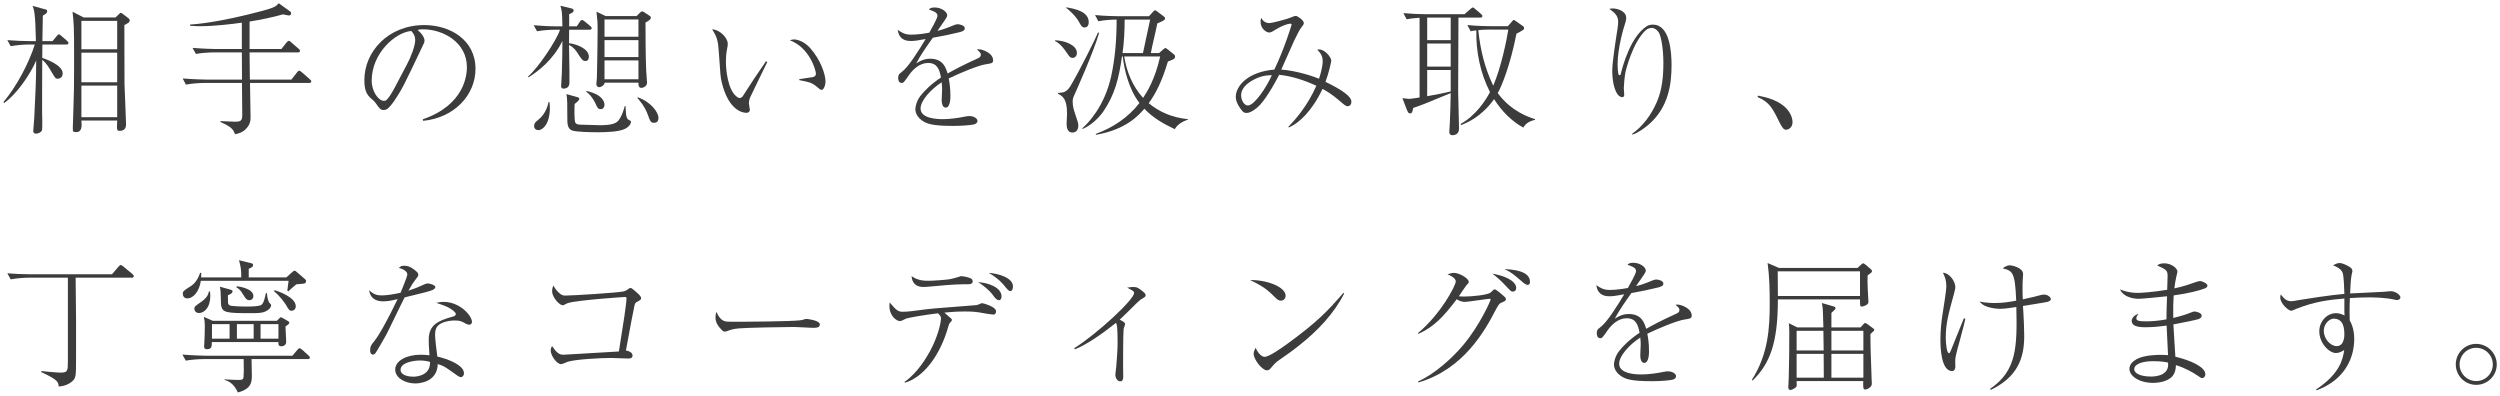 <svg width="284" height="45" viewBox="0 0 284 45" fill="none" xmlns="http://www.w3.org/2000/svg">
<path d="M281.296 43.72C280 43.72 278.976 42.664 278.976 41.4C278.976 40.104 280.016 39.064 281.296 39.064C282.56 39.064 283.632 40.104 283.632 41.4C283.632 42.712 282.56 43.72 281.296 43.72ZM281.296 43.288C282.336 43.288 283.184 42.456 283.184 41.4C283.184 40.36 282.336 39.512 281.296 39.512C280.224 39.512 279.408 40.376 279.408 41.4C279.408 42.408 280.224 43.288 281.296 43.288Z" fill="#3C3C3C"/>
<path d="M263.152 44.344L263.104 44.248C265.824 42.44 266.144 40.808 266.304 39.768C266 39.944 265.728 40.104 265.36 40.104C264.608 40.104 263.472 39.016 263.472 37.624C263.472 36.536 264.32 35.576 265.376 35.576C265.76 35.576 266.048 35.704 266.336 35.832C266.336 35.576 266.32 35.48 266.32 35.368V33.912C264.576 34.056 262.928 34.264 260.912 35.064C260.816 35.096 260.384 35.304 260.288 35.304C259.984 35.304 259.04 34.504 259.04 33.8C259.04 33.72 259.04 33.64 259.088 33.448C259.552 34.056 259.872 34.216 260.272 34.216C260.512 34.216 261.072 34.104 261.152 34.088C261.888 33.96 264.784 33.512 266.32 33.384C266.304 32.936 266.272 31.224 266.096 30.92C265.888 30.52 265.504 30.344 265.04 30.136C265.216 30.04 265.472 29.88 265.792 29.88C266.096 29.88 266.64 30.136 266.976 30.36C267.2 30.52 267.232 30.664 267.232 30.792C267.232 30.856 267.152 31.224 267.136 31.272C267.04 31.704 266.992 32.856 266.976 33.336C267.584 33.288 270.288 33.192 270.832 33.144C270.944 33.128 271.504 33.08 271.552 33.08C272.176 33.08 272.688 33.528 272.688 33.784C272.688 33.976 272.48 34.088 272.304 34.088C272.224 34.088 272.096 34.072 272.032 34.04C270.96 33.8 269.68 33.784 269.072 33.784C268.368 33.784 267.648 33.816 266.944 33.864C266.912 34.568 266.912 35.144 266.912 35.416C266.912 35.736 266.912 35.976 266.928 36.392C267.104 36.712 267.44 37.352 267.44 38.536C267.44 39.192 267.344 41.512 265.216 43.208C264.352 43.88 263.616 44.168 263.152 44.344ZM265.088 36.2C264.704 36.2 263.984 36.696 263.984 37.576C263.984 38.52 264.768 39.32 265.44 39.32C266.32 39.32 266.32 38.136 266.32 37.96C266.32 36.68 265.872 36.2 265.088 36.2Z" fill="#3C3C3C"/>
<path d="M246.192 32.92C246.192 32.68 246.24 31.608 246.24 31.384C246.24 30.712 246.112 30.648 245.056 30.152C245.2 30.056 245.376 29.912 245.856 29.912C246.688 29.912 247.36 30.488 247.36 30.872C247.36 30.904 247.28 31.24 247.2 31.576C247.12 31.912 247.072 32.28 247.008 32.76C248.112 32.52 248.592 32.344 249.504 32.024C249.616 31.992 249.776 31.928 249.904 31.928C250.192 31.928 250.768 32.216 250.768 32.44C250.768 32.632 250.56 32.728 250.48 32.76C249.984 32.968 248.592 33.336 246.928 33.56C246.88 34.232 246.864 35.224 246.88 36.12C247.92 35.864 248.288 35.736 248.992 35.464C249.072 35.432 249.2 35.384 249.28 35.384C249.568 35.384 250.112 35.576 250.112 35.848C250.112 36.072 249.92 36.184 249.76 36.248C249.472 36.344 248.016 36.648 246.896 36.856C246.928 37.512 247.072 39.72 247.12 40.52C248.944 40.952 250.528 41.72 250.528 42.504C250.528 42.792 250.336 42.952 250.176 42.952C250.048 42.952 249.984 42.904 249.44 42.536C249.28 42.424 248.24 41.784 247.184 41.48C247.168 42.408 246.784 42.776 246.56 42.952C245.84 43.48 244.832 43.496 244.608 43.496C242.976 43.496 241.904 42.696 241.904 41.912C241.904 41.416 242.24 41.08 242.704 40.808C243.6 40.312 245.136 40.312 245.44 40.312C245.808 40.312 246.048 40.328 246.288 40.344C246.272 39.816 246.144 37.464 246.128 36.984C245.312 37.096 244.512 37.176 243.712 37.176C242.752 37.176 242.16 37 242.16 36.44C242.16 36.168 242.448 35.768 242.944 35.656C242.832 35.784 242.688 35.96 242.688 36.152C242.688 36.456 243.024 36.504 243.84 36.504C244.464 36.504 245.216 36.44 246.112 36.28C246.112 35.4 246.128 34.936 246.176 33.656C245.536 33.72 243.408 33.944 242.944 33.944C242.528 33.944 241.264 33.832 240.832 32.872C241.104 32.984 241.776 33.272 242.896 33.272C243.216 33.272 244.528 33.192 246.192 32.92ZM246.288 41.192C246.016 41.128 245.568 41.032 244.56 41.032C243.504 41.032 242.448 41.304 242.448 41.944C242.448 42.408 243.152 42.776 244.368 42.776C245.04 42.776 246.464 42.584 246.288 41.192Z" fill="#3C3C3C"/>
<path d="M226.144 44.296L226.08 44.168C229.12 42.104 229.152 39.4 229.056 34.872C228.688 34.936 227.776 35.08 227.264 35.08C227.136 35.08 226.512 35.08 225.872 34.888C225.312 34.728 225.104 34.504 224.864 34.248C225.536 34.424 226.464 34.424 226.688 34.424C227.504 34.424 228.416 34.28 229.04 34.152C228.912 30.888 228.624 30.776 227.52 30.488C227.872 30.168 228.208 30.136 228.336 30.136C228.512 30.136 229.824 30.392 229.824 31.128C229.824 31.208 229.792 31.576 229.792 31.656C229.776 31.864 229.76 32.296 229.76 32.84C229.76 33.384 229.776 33.8 229.792 34.008C230.992 33.736 231.216 33.688 231.792 33.528C231.92 33.496 232.048 33.464 232.192 33.464C232.592 33.464 232.976 33.736 232.976 33.992C232.976 34.136 232.768 34.232 232.64 34.28C232.432 34.344 230.256 34.68 229.808 34.76C229.824 34.904 229.824 35.064 229.856 35.512C229.888 36.088 229.952 37.288 229.952 38.168C229.952 40.76 229.152 42.84 226.144 44.296ZM223.104 36.152L223.264 36.216C223.168 36.616 223.024 37.288 222.656 38.6C222.144 40.424 222.112 40.68 222.112 41.048C222.112 41.144 222.128 41.592 222.128 41.672C222.128 41.832 222.048 42.152 221.76 42.152C220.496 42.152 220.432 39.448 220.432 38.616C220.432 37.576 220.528 36.536 220.704 35.496C220.784 34.968 221.104 32.968 221.104 32.568C221.104 31.8 220.944 31.464 220.72 30.984C221.44 31 222.128 31.944 222.128 32.632C222.128 32.76 222.112 32.824 221.968 33.384C221.328 35.72 221.04 36.776 221.04 38.36C221.04 39 221.152 40.12 221.392 40.12C221.488 40.12 221.568 39.96 221.6 39.864C222.208 38.376 222.288 38.184 223.008 36.376C223.04 36.296 223.088 36.184 223.104 36.152Z" fill="#3C3C3C"/>
<path d="M212.912 37.464C212.912 37.56 212.88 37.592 212.48 37.944C212.48 39.16 212.48 39.288 212.624 43.288C212.624 43.336 212.64 43.48 212.64 43.528C212.64 43.736 212.592 43.848 212.448 43.992C212.304 44.12 212.032 44.248 211.904 44.248C211.648 44.248 211.648 44.072 211.664 43.288H204.096C204.112 43.784 204.112 43.832 204.08 43.912C204.016 44.04 203.632 44.296 203.376 44.296C203.216 44.296 203.152 44.184 203.152 44.008C203.152 43.864 203.2 43.112 203.2 42.936C203.248 41.432 203.264 39.224 203.264 37.72C203.264 37.128 203.232 36.936 203.2 36.712L204.176 37.192H207.136C207.088 35.192 207.088 34.984 206.96 34.424L208.24 34.792C208.416 34.84 208.512 34.872 208.512 35.016C208.512 35.128 208.464 35.16 208.048 35.544V37.192H211.36L211.68 36.84C211.728 36.776 211.808 36.696 211.888 36.696C211.952 36.696 212.08 36.776 212.144 36.824L212.752 37.272C212.896 37.368 212.912 37.4 212.912 37.464ZM211.68 39.816V37.576H208.048V39.816H211.68ZM211.68 42.904V40.2H208.048V41.512V42.904H211.68ZM207.168 39.816C207.168 39.24 207.168 39.08 207.136 37.576H204.096V39.816H207.168ZM207.184 42.904C207.184 42.824 207.168 40.44 207.168 40.2H204.096V42.904H207.184ZM212.656 30.792C212.656 30.888 212.592 30.952 212.544 31C212.432 31.08 212.256 31.208 212.16 31.288C212.144 31.624 212.144 32.36 212.176 32.824C212.176 32.936 212.256 34.296 212.256 34.312C212.256 34.648 211.648 34.824 211.52 34.824C211.296 34.824 211.296 34.792 211.296 34.008H201.968C201.968 39.032 201.04 41.32 199.104 43.224L199.008 43.16C200.88 40.216 201.04 37.272 201.04 34.44C201.04 32.92 201.008 31.384 200.8 29.88L202.096 30.44H211.008L211.392 30.088C211.456 30.024 211.584 29.912 211.664 29.912C211.728 29.912 211.792 29.976 211.952 30.088L212.48 30.536C212.592 30.632 212.656 30.696 212.656 30.792ZM211.296 33.624V30.824H201.952V31.08C201.952 32.344 201.952 32.472 201.968 33.624H211.296Z" fill="#3C3C3C"/>
<path d="M184.928 32.712C185.152 32.312 185.856 31.08 185.856 30.808C185.856 30.456 185.568 30.328 184.88 30.072C185.008 29.944 185.152 29.848 185.536 29.848C186.32 29.848 186.96 30.36 186.96 30.712C186.96 30.792 186.96 30.904 186.736 31.224C186.608 31.416 185.984 32.328 185.856 32.504C186.256 32.408 186.672 32.296 187.712 31.864C187.776 31.832 188 31.752 188.144 31.752C188.384 31.752 188.96 31.88 188.96 32.216C188.96 32.472 188.704 32.568 188.336 32.664C187.232 32.936 186.64 33.048 185.328 33.288C184.656 34.232 183.92 35.288 183.44 36.2C183.808 35.976 184.288 35.672 185.04 35.672C186.512 35.672 186.816 36.728 187.008 37.352C187.776 36.92 188.624 36.456 190.448 35.624C190.656 35.528 190.784 35.432 190.784 35.208C190.784 35 190.592 34.84 190.336 34.632C190.464 34.6 190.512 34.6 190.592 34.6C190.928 34.6 192.176 35 192.176 35.848C192.176 36.184 192 36.2 191.376 36.296C190.528 36.408 188.352 37.32 187.136 37.912C187.216 38.328 187.328 38.984 187.328 39.912C187.328 40.072 187.328 41.224 186.8 41.224C186.352 41.224 186.336 40.552 186.336 40.36C186.336 40.296 186.384 39.304 186.384 39.096C186.384 39.048 186.384 38.712 186.336 38.344C185.104 39.144 183.936 40.424 183.936 41.32C183.936 42.504 185.92 42.536 186.48 42.536C187.328 42.536 188.256 42.392 188.96 42.248C189.232 42.2 189.328 42.184 189.472 42.184C189.968 42.184 190.4 42.44 190.4 42.744C190.4 42.84 190.336 43.064 189.952 43.144C189.552 43.224 188.64 43.304 187.616 43.304C185.184 43.304 184.608 43.032 184.112 42.696C183.776 42.472 183.344 41.992 183.344 41.4C183.344 41.176 183.456 40.504 183.904 39.912C184.384 39.304 185.088 38.584 186.256 37.8C186.08 36.856 185.808 36.152 184.784 36.152C183.84 36.152 183.072 36.904 182.704 37.416C182.08 38.312 182 38.424 181.792 38.424C181.408 38.424 181.392 37.96 181.392 37.848C181.392 37.48 181.52 37.384 181.76 37.208C182.56 36.632 183.712 34.76 184.512 33.432C183.6 33.592 183.312 33.656 182.832 33.656C181.552 33.656 181.408 32.792 181.344 32.392C181.856 32.76 182.224 32.936 182.864 32.936C183.552 32.936 184.352 32.824 184.928 32.712Z" fill="#3C3C3C"/>
<path d="M161.136 43.448L161.104 43.32C162.96 42.52 165.024 40.616 166.16 39.272C168.176 36.888 169.344 34.088 169.344 34.024C169.344 33.992 169.328 33.944 169.216 33.944C168.976 33.944 166.72 34.296 166.448 34.296C166.096 34.296 165.776 34.2 165.488 33.992C163.936 36.04 162.88 37.128 161.136 37.928L161.088 37.832C163.648 35.704 165.376 32.456 165.376 31.96C165.376 31.56 164.64 31.24 164.432 31.16C164.624 31.096 164.928 31 165.184 31C165.776 31 166.848 31.624 166.848 32.008C166.848 32.136 166.816 32.184 166.56 32.44C166.416 32.616 165.84 33.496 165.728 33.656C165.84 33.672 166.032 33.688 166.32 33.688C167.312 33.688 169.056 33.496 169.344 33.224C169.392 33.176 169.616 32.952 169.664 32.92C169.712 32.888 169.76 32.872 169.808 32.872C169.952 32.872 170.608 33.432 170.784 33.592C170.976 33.752 171.072 33.848 171.072 33.976C171.072 34.184 170.896 34.248 170.496 34.408C170.288 34.504 170.144 34.776 169.952 35.128C168.656 37.64 166.24 41.944 161.136 43.448ZM169.552 31.096C170.624 31.256 172.24 31.816 172.24 32.712C172.24 32.968 172.096 33.128 171.856 33.128C171.664 33.128 171.616 33.064 171.088 32.504C170.464 31.832 170.096 31.528 169.552 31.096ZM170.912 30.568C171.728 30.616 173.808 30.712 173.808 32.024C173.808 32.248 173.712 32.36 173.536 32.36C173.376 32.36 173.152 32.216 172.944 32.024C171.968 31.192 171.744 30.968 170.912 30.568Z" fill="#3C3C3C"/>
<path d="M142.016 31.816C143.952 31.784 146.048 32.6 146.048 33.608C146.048 33.72 145.968 34.152 145.504 34.152C145.216 34.152 145.088 34.024 144.592 33.528C143.712 32.648 142.912 32.248 142.016 31.816ZM152.608 33.272L152.704 33.336C151.504 35.688 149.648 37.608 147.584 39.24C146.848 39.832 146.208 40.28 145.376 40.856C144.912 41.176 144.864 41.24 144.352 41.832C144.24 41.96 144.128 42.072 143.92 42.072C143.392 42.072 142.416 40.856 142.416 40.184C142.416 39.912 142.544 39.704 142.64 39.512C142.928 40.168 143.344 40.536 143.664 40.536C144.176 40.536 145.664 39.48 146.256 39.048C149.712 36.52 150.8 35.352 152.608 33.272Z" fill="#3C3C3C"/>
<path d="M122.096 39.688L122.048 39.544C124.672 37.896 128.832 34.024 128.832 33.288C128.832 33.096 128.752 33.048 128.048 32.68C128.32 32.632 128.512 32.6 128.736 32.6C129.136 32.6 129.344 32.696 129.872 33.144C130.016 33.272 130.144 33.384 130.144 33.544C130.144 33.688 130.096 33.72 129.728 33.944C129.52 34.056 129.392 34.184 129.088 34.472C128.608 34.952 127.536 36.008 127.2 36.312C127.648 36.552 127.808 36.648 127.808 36.808C127.808 36.904 127.664 37.272 127.648 37.352C127.584 37.752 127.584 40.968 127.584 41.608C127.584 41.784 127.6 42.584 127.6 42.76C127.6 42.936 127.6 43.32 127.248 43.32C126.944 43.32 126.704 42.952 126.704 42.568C126.704 42.44 126.784 41.848 126.8 41.72C126.864 40.968 126.96 39.72 126.96 38.984C126.96 38.504 126.96 37.192 126.848 36.84C126.832 36.776 126.816 36.744 126.768 36.68C125.504 37.704 123.472 39.16 122.096 39.688Z" fill="#3C3C3C"/>
<path d="M102.784 43.48L102.768 43.368C104.256 42.344 105.296 40.552 105.68 39.832C106.688 37.944 106.896 36.44 106.896 36.216C106.896 35.96 106.848 35.896 106.56 35.592C105.168 35.752 103.136 36.088 102.88 36.216C102.464 36.424 102.384 36.472 102.208 36.472C101.872 36.472 101.04 35.912 101.04 34.776C101.04 34.664 101.04 34.584 101.072 34.36C101.872 35.336 102.096 35.416 102.576 35.416C102.688 35.416 103.264 35.4 104.032 35.288C105.68 35.064 105.84 35.048 110.88 34.664C111.056 34.648 111.152 34.6 111.28 34.536C111.504 34.44 111.536 34.44 111.584 34.44C111.616 34.44 113.152 34.808 113.152 35.368C113.152 35.544 113.072 35.736 112.832 35.736C112.656 35.736 111.968 35.624 111.552 35.544C110.976 35.432 110.464 35.384 109.6 35.384C108.496 35.384 107.648 35.48 107.28 35.512C107.984 36.12 108.048 36.184 108.064 36.2C108.112 36.264 108.144 36.312 108.144 36.36C108.144 36.44 107.872 36.712 107.84 36.776C107.808 36.84 107.776 36.952 107.76 36.984C106.832 40.376 104.912 42.872 102.784 43.48ZM109.536 32.296H109.312C108.432 32.296 106.624 32.456 105.664 32.552C105.328 32.584 105.024 32.6 104.88 32.6C104.144 32.6 103.616 32.232 103.552 31.368C104.256 31.88 105.008 31.896 105.456 31.896C105.952 31.896 107.408 31.8 107.872 31.72C108.144 31.672 108.464 31.592 108.928 31.448C109.104 31.384 109.152 31.368 109.216 31.368C109.344 31.368 109.904 31.464 110.208 31.592C110.352 31.656 110.496 31.752 110.496 31.944C110.496 32.296 110.224 32.296 109.536 32.296ZM111.104 32.056C112.192 32.104 113.776 32.616 113.776 33.688C113.776 33.896 113.68 34.104 113.488 34.104C113.2 34.104 112.944 33.736 112.704 33.4C112.496 33.128 111.792 32.44 111.104 32.056ZM112.32 31C113.264 31.048 115.072 31.512 115.072 32.52C115.072 32.568 115.072 33.064 114.784 33.064C114.576 33.064 114.448 32.888 114.096 32.456C113.968 32.296 113.408 31.608 112.32 31Z" fill="#3C3C3C"/>
<path d="M81.408 35.432C81.616 36.008 81.968 36.392 82.336 36.488C82.56 36.552 82.72 36.552 84.128 36.552C84.416 36.552 89.712 36.52 90.832 36.392C91.136 36.36 91.152 36.36 91.344 36.28C91.44 36.248 91.536 36.232 91.648 36.232C91.728 36.232 93.136 36.392 93.136 36.856C93.136 37.24 92.72 37.24 92.288 37.24C92.048 37.24 90.544 37.144 90.208 37.144C89.248 37.144 84.72 37.224 83.936 37.304C83.744 37.32 83.28 37.368 82.832 37.528C82.528 37.64 82.448 37.672 82.336 37.672C82.224 37.672 82.128 37.672 81.744 37.208C81.632 37.08 81.28 36.664 81.28 36.056C81.28 35.832 81.296 35.64 81.408 35.432Z" fill="#3C3C3C"/>
<path d="M71.104 39.816C71.424 39.848 71.856 40.056 71.856 40.376C71.856 40.728 71.552 40.728 71.328 40.728C71.024 40.728 69.68 40.664 69.408 40.664C68.32 40.664 65.408 40.808 64.496 41.096C64.384 41.128 63.872 41.368 63.76 41.368C63.2 41.368 62.56 40.328 62.56 39.832C62.56 39.624 62.624 39.464 62.704 39.304C63.264 40.12 63.536 40.296 64.032 40.296C64.16 40.296 69.888 39.96 70.304 39.928C70.8 36.84 71.168 34.52 71.168 33.896C71.168 33.752 71.12 33.736 70.992 33.736C70.88 33.736 65.632 34.088 64.528 34.424C64.432 34.44 64.032 34.68 63.952 34.68C63.52 34.68 62.72 33.736 62.72 33.096C62.72 32.76 62.8 32.584 62.864 32.44C62.992 32.664 63.152 32.936 63.488 33.256C63.84 33.576 64.032 33.576 64.256 33.576C65.072 33.576 70.16 33.256 70.8 33.112C71.056 33.064 71.136 33 71.44 32.792C71.504 32.728 71.568 32.712 71.648 32.712C71.792 32.712 72.4 33.288 72.56 33.432C72.656 33.528 72.832 33.704 72.832 33.88C72.832 34.04 72.72 34.104 72.384 34.28C72.208 34.376 72.144 34.44 72.08 34.696C71.888 35.576 71.632 36.968 71.104 39.816Z" fill="#3C3C3C"/>
<path d="M45.504 33.256C45.504 33.208 46.272 31.48 46.272 31.16C46.272 30.968 46.048 30.616 45.312 30.44C45.456 30.296 45.568 30.184 45.92 30.184C46.528 30.184 47.008 30.568 47.328 30.856C47.472 31 47.52 31.08 47.52 31.24C47.52 31.352 47.472 31.4 47.152 31.832C46.944 32.104 46.88 32.168 46.4 33.016C46.784 32.888 47.248 32.744 47.824 32.472C48.32 32.248 48.416 32.2 48.608 32.2C48.768 32.2 49.456 32.36 49.456 32.616C49.456 32.808 49.152 32.936 49.12 32.952C48.752 33.096 48.48 33.176 45.968 33.784C45.616 34.44 44 37.832 43.84 38.104C43.632 38.456 42.72 40.072 42.624 40.152C42.512 40.28 42.384 40.28 42.352 40.28C42.256 40.28 42.048 40.216 42.048 39.784C42.048 39.336 42.176 39.176 42.512 38.76C43.104 38.024 43.824 36.648 44.4 35.528C44.672 35 44.992 34.328 45.168 33.976C44.528 34.136 44.08 34.232 43.536 34.232C42.112 34.232 41.968 33.224 41.936 32.968C42.416 33.432 42.816 33.56 43.344 33.56C43.968 33.56 44.864 33.4 45.504 33.256ZM49.568 34.408C49.808 34.344 50.048 34.296 50.416 34.296C52.24 34.296 53.616 35.864 53.616 36.568C53.616 36.792 53.44 36.888 53.296 36.888C53.168 36.888 52.96 36.792 52.896 36.76C52.448 36.504 52.272 36.408 51.664 36.408C51.008 36.408 50.16 36.584 49.744 37C49.552 37.208 49.424 37.48 49.424 38.04C49.424 38.472 49.616 40.056 49.68 40.504C51.216 40.856 52.704 41.576 52.704 42.392C52.704 42.696 52.528 42.84 52.352 42.84C52.24 42.84 52.096 42.76 52 42.696C50.656 41.736 50.448 41.576 49.728 41.352C49.68 43.448 47.568 43.56 47.184 43.56C45.984 43.56 44.896 42.904 44.896 41.992C44.896 40.92 46.288 40.296 47.792 40.296C48.208 40.296 48.496 40.328 48.784 40.36C48.704 39.064 48.704 38.92 48.704 38.584C48.704 36.936 49.712 36.44 51.456 35.96C51.584 35.928 51.776 35.88 51.776 35.656C51.776 35.48 51.392 35.208 51.168 35.064C50.816 34.84 50.448 34.696 49.568 34.408ZM48.848 41.112C48.624 41.048 48.256 40.952 47.712 40.952C47.104 40.952 45.504 41.144 45.504 42.008C45.504 42.664 46.48 42.792 46.944 42.792C47.456 42.792 48.912 42.6 48.848 41.112Z" fill="#3C3C3C"/>
<path d="M32.864 36.664C32.864 36.808 32.592 36.984 32.432 37.08C32.432 37.352 32.512 38.584 32.512 38.84C32.512 39.16 32.256 39.336 31.952 39.336C31.616 39.336 31.616 39.112 31.632 38.856H24.064C24.064 39.32 24.064 39.672 23.504 39.672C23.344 39.672 23.184 39.624 23.184 39.336C23.184 39.272 23.216 38.968 23.216 38.904C23.248 38.28 23.264 37.592 23.264 36.984C23.264 36.6 23.248 36.424 23.152 35.992L24.16 36.44H31.456L31.712 36.184C31.856 36.04 31.872 36.04 31.904 36.04C31.952 36.04 32.016 36.072 32.128 36.136L32.688 36.456C32.768 36.504 32.864 36.552 32.864 36.664ZM28.816 38.472V36.824H26.912V38.472H28.816ZM31.632 38.472V36.824H29.6V38.472H31.632ZM26.08 38.472V36.824H24.08V38.472H26.08ZM33.6 34.792C33.6 35.128 33.36 35.304 33.12 35.304C32.864 35.304 32.784 35.144 32.48 34.632C32.352 34.424 31.808 33.624 31.136 33.096L31.184 32.968C31.504 33.048 33.6 33.736 33.6 34.792ZM34.768 31.928C34.768 32.12 34.672 32.216 34.416 32.232C33.984 32.264 33.92 32.264 33.664 32.296C33.504 32.408 32.88 32.984 32.752 33.096L32.64 33.016C32.672 32.84 32.768 32.056 32.784 31.896H22.816C22.656 33.064 21.984 33.896 21.28 33.896C20.8 33.896 20.768 33.464 20.768 33.368C20.768 33.096 20.848 33.032 21.648 32.52C22.224 32.152 22.496 31.64 22.736 31H22.864C22.864 31.208 22.864 31.256 22.848 31.512H27.408C27.408 30.584 27.36 30.392 27.152 29.56L28.448 29.88C28.64 29.928 28.752 29.944 28.752 30.12C28.752 30.248 28.688 30.36 28.256 30.536V31.512H32.528L33.168 30.936C33.344 30.776 33.392 30.76 33.472 30.76C33.552 30.76 33.616 30.808 33.696 30.888L34.608 31.672C34.768 31.8 34.768 31.832 34.768 31.928ZM28.784 33.624C28.784 33.944 28.56 34.104 28.32 34.104C28.016 34.104 27.856 33.848 27.664 33.528C27.28 32.872 27.056 32.744 26.848 32.648L26.912 32.52C27.12 32.536 28.784 32.776 28.784 33.624ZM30.8 34.712C30.8 34.824 30.656 35.16 30.144 35.384C29.728 35.576 29.2 35.576 28.512 35.576C25.696 35.576 25.28 35.512 25.12 34.712C25.088 34.584 25.088 33.352 25.056 33.096C25.04 32.872 25.008 32.712 24.976 32.568L26.128 32.888C26.336 32.952 26.416 32.984 26.416 33.112C26.416 33.272 26.256 33.384 25.888 33.544C25.888 34.408 25.888 34.504 26 34.616C26.08 34.696 26.192 34.728 26.288 34.744C26.416 34.76 27.072 34.824 27.968 34.824C28.4 34.824 29.408 34.824 29.696 34.632C29.968 34.456 30.112 33.736 30.208 33.288L30.32 33.304C30.368 33.944 30.528 34.328 30.592 34.392C30.736 34.52 30.8 34.568 30.8 34.712ZM23.888 33.592C23.888 35.112 23.056 35.56 22.624 35.56C22.208 35.56 22.08 35.256 22.08 35.08C22.08 34.824 22.16 34.776 22.896 34.264C23.312 33.976 23.664 33.592 23.728 33.112H23.856C23.872 33.24 23.888 33.384 23.888 33.592ZM35.2 40.616C35.2 40.776 35.072 40.792 34.96 40.792H28.576C28.576 41.08 28.608 42.344 28.608 42.616C28.608 43.352 28.608 44.168 27.024 44.584C26.608 43.72 26.16 43.336 25.504 43.16V43.096C25.952 43.128 26.912 43.16 27.008 43.16C27.472 43.16 27.632 43.16 27.664 42.824C27.696 42.376 27.712 42.12 27.68 40.792H23.168C22.592 40.792 21.712 40.856 21.104 40.968L20.72 40.28C21.92 40.376 23.088 40.408 23.392 40.408H33.216L33.776 39.752C33.936 39.576 33.952 39.56 34.032 39.56C34.128 39.56 34.304 39.72 34.32 39.72L35.04 40.376C35.152 40.472 35.2 40.52 35.2 40.616Z" fill="#3C3C3C"/>
<path d="M15.2 31.384C15.2 31.528 15.056 31.544 14.96 31.544H8.592C8.592 31.752 8.64 36.264 8.64 36.392V40.488C8.64 42.856 8.64 42.936 8.144 43.368C7.936 43.544 7.52 43.832 6.672 43.912C6.624 43.4 6.592 43.144 4.672 42.264L4.72 42.152C4.944 42.184 6.4 42.328 6.896 42.328C7.696 42.328 7.712 42.136 7.712 41V31.544H3.264C2.768 31.544 1.872 31.608 1.216 31.736L0.832 31.048C1.712 31.112 2.608 31.16 3.488 31.16H12.72L13.456 30.296C13.536 30.2 13.648 30.104 13.712 30.104C13.776 30.104 13.92 30.2 14 30.264L15.04 31.128C15.12 31.208 15.2 31.288 15.2 31.384Z" fill="#3C3C3C"/>
<path d="M199.664 11.024L199.696 10.864C200.448 11.008 201.728 11.264 202.704 12.096C203.632 12.912 203.632 13.76 203.632 13.904C203.632 14.416 203.232 14.736 202.896 14.736C202.64 14.736 202.464 14.528 202.144 13.888C201.36 12.288 201.008 11.6 199.664 11.024Z" fill="#3C3C3C"/>
<path d="M185.424 15.296V15.184C186.576 14.384 187.568 13.088 188.208 11.6C188.816 10.208 188.96 8.688 188.96 7.168C188.96 5.52 188.704 4.112 188.432 3.68C188.256 3.408 187.952 3.168 187.648 3.168C187.504 3.168 187.184 3.216 186.928 3.456C185.44 4.88 184.704 7.984 184.656 8.176C184.544 8.72 184.464 9.792 184.464 10.016C184.464 10.128 184.512 10.672 184.512 10.784C184.512 10.96 184.416 11.04 184.272 11.04C184.064 11.04 183.84 10.832 183.76 10.72C183.152 9.872 183.152 8.272 183.152 8C183.152 7.024 183.584 4.32 183.76 3.2C183.808 2.864 183.824 2.608 183.824 2.48C183.824 1.728 183.36 1.408 182.816 1.008C182.928 0.992 183.04 0.96 183.216 0.96C183.728 0.96 184.736 1.248 184.736 2.032C184.736 2.256 184.688 2.432 184.576 2.784C184.48 3.04 183.76 5.424 183.76 7.296C183.76 7.488 183.776 8.384 183.904 8.512C183.92 8.544 183.968 8.544 183.984 8.544C184.064 8.544 184.096 8.496 184.128 8.384C184.352 7.408 185.264 4.144 187.072 2.976C187.328 2.8 187.664 2.8 187.776 2.8C189.696 2.8 189.888 5.92 189.888 7.392C189.888 9.52 189.568 12.176 187.296 14.144C186.832 14.544 186.016 15.136 185.424 15.296Z" fill="#3C3C3C"/>
<path d="M168.4 1.824C168.4 2 168.224 2 168.144 2H165.68C165.664 4.816 165.648 7.616 165.648 10.432C165.648 11.024 165.744 13.984 165.744 14.64C165.744 15.36 165.056 15.36 165.008 15.36C164.864 15.36 164.64 15.312 164.64 14.992C164.64 14.832 164.704 14.064 164.704 13.888C164.752 13.008 164.784 11.472 164.8 10.576C161.824 11.808 161.424 11.968 160.544 12.256C160.448 12.72 160.416 12.88 160.176 12.88C160.048 12.88 159.968 12.832 159.824 12.48L159.312 11.152C159.424 11.152 159.92 11.232 160.032 11.232C160.304 11.232 160.96 11.12 161.264 11.072V2.016C160.32 2.096 160.24 2.096 159.792 2.192L159.424 1.488C160.256 1.568 161.248 1.616 162.08 1.616H166.368L167.024 1.04C167.184 0.896 167.248 0.848 167.296 0.848C167.376 0.848 167.408 0.88 167.584 1.024L168.24 1.584C168.32 1.648 168.4 1.728 168.4 1.824ZM164.8 7.568V4.944H162.128V7.568H164.8ZM164.8 4.56V2H162.128V4.56H164.8ZM164.8 10.384V7.952H162.128V10.928C163.024 10.768 163.984 10.592 164.8 10.384ZM174.384 13.616C173.488 13.808 173.2 14.24 173.04 14.496C171.664 13.728 170.56 12.576 169.728 11.264C168.272 13.312 166.56 13.984 165.984 14.208L165.92 14.08C167.664 13.12 168.752 11.424 169.264 10.464C168.16 8.304 167.664 5.888 167.712 3.456C167.44 3.472 167.28 3.504 167.072 3.552L166.688 2.848C167.888 2.96 169.056 2.976 169.36 2.976H171.296L171.712 2.496C171.904 2.288 171.92 2.256 171.968 2.256C172 2.256 172.112 2.336 172.272 2.448L173.04 2.992C173.12 3.056 173.136 3.152 173.136 3.216C173.136 3.328 173.104 3.36 172.944 3.456C172.848 3.536 172.368 3.776 172.272 3.824C171.568 7.408 170.592 9.792 170.144 10.576C171.712 12.704 173.744 13.328 174.384 13.536V13.616ZM171.344 3.36H169.136C168.672 3.36 168.224 3.392 167.936 3.424C168.176 5.824 168.736 7.808 169.52 9.488C169.536 9.552 169.6 9.664 169.632 9.728C170.544 7.632 171.184 4.432 171.344 3.36Z" fill="#3C3C3C"/>
<path d="M146.416 14.48L146.352 14.416C147.168 13.568 148.544 12.016 149.536 9.744C148.192 9.12 146.784 8.656 145.312 8.496C145.104 8.912 144.08 10.88 143.136 11.92C142.784 12.288 142.112 12.832 141.616 12.832C141.36 12.832 141.216 12.768 140.944 12.384C140.48 11.744 140.384 11.328 140.384 10.992C140.384 9.808 141.712 8.16 144.768 7.904C145.888 5.568 146.72 2.88 146.72 2.816C146.72 2.688 146.64 2.688 146.592 2.688C146.304 2.688 145.632 2.912 144.912 3.36C144.64 3.536 144.384 3.696 144.192 3.696C143.888 3.696 143.2 3.312 143.2 2.448C143.2 2.256 143.248 2.16 143.296 2.032C143.536 2.608 144.096 2.624 144.192 2.624C144.416 2.624 146.032 2.256 146.848 1.904C146.976 1.856 147.088 1.808 147.2 1.808C147.424 1.808 148.112 2.32 148.112 2.608C148.112 2.768 148.048 2.848 147.84 3.104C147.616 3.392 147.248 4.144 147.008 4.64C146.768 5.152 145.76 7.44 145.552 7.904C147.344 8.032 149.28 8.704 149.84 8.944C150 8.464 150.256 7.584 150.256 6.96C150.256 6.448 150.112 6.128 149.648 5.648C149.76 5.616 149.808 5.616 149.856 5.616C150.528 5.616 151.232 6.528 151.232 6.88C151.232 7.008 150.992 8.176 150.576 9.296C152.304 10.144 153.52 10.896 153.52 11.568C153.52 11.808 153.392 12.064 153.072 12.064C152.896 12.064 152.752 11.952 152.16 11.44C151.28 10.688 150.736 10.368 150.24 10.096C149.024 12.656 147.568 13.984 146.416 14.48ZM144.48 8.544C144.128 8.544 143.52 8.544 142.672 8.928C141.824 9.328 140.992 9.936 140.992 10.832C140.992 11.408 141.344 11.984 141.76 11.984C142.496 11.984 143.872 9.92 144.48 8.544Z" fill="#3C3C3C"/>
<path d="M134.96 13.584C134.576 13.728 133.808 14.016 133.456 14.672C132.192 14.08 130.96 13.376 130 12.352C129.376 13.072 127.936 14.72 124.512 15.312L124.464 15.216C126.416 14.512 128.176 13.344 129.44 11.696C128.288 10.224 127.696 7.952 127.552 6.416H127.456C127.104 8.928 126.64 10.752 125.344 12.656C124.624 13.696 123.6 14.416 122.96 14.656V14.56C123.488 14.112 125.472 12.16 126.24 8.624C126.656 6.672 126.848 4.64 126.848 2.224C126.24 2.224 125.36 2.288 124.768 2.416L124.4 1.712C125.6 1.824 126.752 1.84 127.056 1.84H130.528L131.024 1.296C131.152 1.168 131.168 1.168 131.216 1.168C131.28 1.168 131.296 1.184 131.472 1.312L132.192 1.856C132.32 1.952 132.352 2 132.352 2.08C132.352 2.24 132.24 2.352 131.472 2.656C131.392 3.104 131.184 3.968 131.072 4.464C130.976 4.832 130.816 5.616 130.736 6.032H131.664L132.16 5.6C132.32 5.472 132.336 5.456 132.384 5.456C132.448 5.456 132.592 5.568 132.656 5.616L133.36 6.176C133.456 6.256 133.488 6.32 133.488 6.432C133.488 6.672 133.344 6.736 132.672 6.992C132.032 9.136 131.344 10.56 130.496 11.728C131.632 12.656 133.072 13.36 134.96 13.536V13.584ZM130.656 2.224H127.76C127.76 3.504 127.696 4.784 127.52 6.032H129.84C129.888 5.776 130.448 3.184 130.656 2.224ZM131.792 6.416H127.712C127.984 8.16 128.672 9.824 129.856 11.12C130.288 10.464 131.216 9.024 131.792 6.416ZM123.68 2.528C123.68 2.96 123.44 3.12 123.216 3.12C122.912 3.12 122.816 2.928 122.64 2.608C122.208 1.776 121.392 1.104 121.12 0.896L121.136 0.832C122.16 1.008 123.68 1.312 123.68 2.528ZM122.336 6.016C122.336 6.384 122.096 6.576 121.84 6.576C121.584 6.576 121.504 6.464 121.168 5.968C120.544 5.056 120.16 4.816 119.84 4.656L119.872 4.576C120.944 4.608 122.336 5.104 122.336 6.016ZM124.864 3.728C124.208 5.984 122.256 10.32 122.064 10.752C121.872 11.168 121.856 11.328 121.856 11.536C121.856 12.112 122 12.512 122.112 12.864C122.48 13.936 122.496 14.016 122.496 14.288C122.496 14.912 122.08 15.056 121.84 15.056C121.168 15.056 121.168 14.32 121.168 14C121.168 13.84 121.216 13.072 121.216 12.912C121.216 11.344 120.784 10.928 120.192 10.656V10.56C120.816 10.512 121.168 10.496 121.632 9.728C122.624 8.064 124.4 4.496 124.736 3.696L124.864 3.728Z" fill="#3C3C3C"/>
<path d="M105.568 3.712C105.792 3.312 106.496 2.08 106.496 1.808C106.496 1.456 106.208 1.328 105.52 1.072C105.648 0.944 105.792 0.848 106.176 0.848C106.96 0.848 107.6 1.36 107.6 1.712C107.6 1.792 107.6 1.904 107.376 2.224C107.248 2.416 106.624 3.328 106.496 3.504C106.896 3.408 107.312 3.296 108.352 2.864C108.416 2.832 108.64 2.752 108.784 2.752C109.024 2.752 109.6 2.88 109.6 3.216C109.6 3.472 109.344 3.568 108.976 3.664C107.872 3.936 107.28 4.048 105.968 4.288C105.296 5.232 104.56 6.288 104.08 7.2C104.448 6.976 104.928 6.672 105.68 6.672C107.152 6.672 107.456 7.728 107.648 8.352C108.416 7.92 109.264 7.456 111.088 6.624C111.296 6.528 111.424 6.432 111.424 6.208C111.424 6 111.232 5.84 110.976 5.632C111.104 5.6 111.152 5.6 111.232 5.6C111.568 5.6 112.816 6 112.816 6.848C112.816 7.184 112.64 7.2 112.016 7.296C111.168 7.408 108.992 8.32 107.776 8.912C107.856 9.328 107.968 9.984 107.968 10.912C107.968 11.072 107.968 12.224 107.44 12.224C106.992 12.224 106.976 11.552 106.976 11.36C106.976 11.296 107.024 10.304 107.024 10.096C107.024 10.048 107.024 9.712 106.976 9.344C105.744 10.144 104.576 11.424 104.576 12.32C104.576 13.504 106.56 13.536 107.12 13.536C107.968 13.536 108.896 13.392 109.6 13.248C109.872 13.2 109.968 13.184 110.112 13.184C110.608 13.184 111.04 13.44 111.04 13.744C111.04 13.84 110.976 14.064 110.592 14.144C110.192 14.224 109.28 14.304 108.256 14.304C105.824 14.304 105.248 14.032 104.752 13.696C104.416 13.472 103.984 12.992 103.984 12.4C103.984 12.176 104.096 11.504 104.544 10.912C105.024 10.304 105.728 9.584 106.896 8.8C106.72 7.856 106.448 7.152 105.424 7.152C104.48 7.152 103.712 7.904 103.344 8.416C102.72 9.312 102.64 9.424 102.432 9.424C102.048 9.424 102.032 8.96 102.032 8.848C102.032 8.48 102.16 8.384 102.4 8.208C103.2 7.632 104.352 5.76 105.152 4.432C104.24 4.592 103.952 4.656 103.472 4.656C102.192 4.656 102.048 3.792 101.984 3.392C102.496 3.76 102.864 3.936 103.504 3.936C104.192 3.936 104.992 3.824 105.568 3.712Z" fill="#3C3C3C"/>
<path d="M87.008 6.96L87.168 7.04C86.944 7.488 85.248 10.976 85.184 11.136C85.12 11.344 85.072 11.52 85.072 11.728C85.072 11.84 85.184 12.352 85.184 12.464C85.184 12.64 85.072 12.816 84.784 12.816C84.496 12.816 82.784 12.688 81.984 9.328C81.84 8.752 81.84 8.48 81.664 6C81.568 4.704 81.52 4.304 80.896 3.328C81.744 3.36 82.672 4.272 82.672 4.976C82.672 5.152 82.672 5.2 82.576 5.664C82.48 6.208 82.464 6.656 82.464 7.024C82.464 7.92 82.672 10.176 83.664 10.96C83.712 10.992 83.872 11.136 84.016 11.136C84.192 11.136 84.336 11.008 84.4 10.896C85.584 9.04 85.712 8.864 86.864 7.184C86.88 7.152 86.96 7.024 87.008 6.96ZM90.8 9.104V8.992C91.024 8.96 92.064 8.8 92.272 8.768C92.4 8.752 92.688 8.688 92.688 8.368C92.688 8 91.984 5.424 89.728 4.576C89.808 4.544 90.016 4.48 90.224 4.48C90.496 4.48 91.328 4.656 92.048 5.472C93.264 6.848 93.776 8.496 93.776 9.248C93.776 9.728 93.568 10.208 93.328 10.208C93.216 10.208 93.168 10.176 92.768 9.84C92.224 9.376 91.872 9.312 90.8 9.104Z" fill="#3C3C3C"/>
<path d="M73.936 2.016C73.936 2.224 73.696 2.352 73.328 2.56C73.328 4.08 73.344 6.544 73.408 8C73.424 8.208 73.504 9.28 73.504 9.392C73.504 9.776 73.088 9.984 72.864 9.984C72.544 9.984 72.512 9.632 72.528 9.392H68.688C68.672 9.648 68.32 9.904 68.08 9.904C67.808 9.904 67.744 9.664 67.744 9.552C67.744 9.456 67.808 8.944 67.808 8.816C67.808 8.48 67.888 5.488 67.888 3.296C67.888 2.544 67.888 2.512 67.76 1.328L68.8 1.824H72.32L72.672 1.472C72.752 1.392 72.832 1.296 72.944 1.296C73.056 1.296 73.184 1.392 73.232 1.424L73.744 1.76C73.872 1.84 73.936 1.888 73.936 2.016ZM72.528 6.48V4.56H68.672V6.48H72.528ZM72.528 4.176V2.208H68.672V4.176H72.528ZM72.528 9.008V6.864H68.672V9.008H72.528ZM68.672 11.888C68.672 12.176 68.512 12.4 68.24 12.4C67.92 12.4 67.84 12.192 67.616 11.696C67.52 11.472 67.056 10.688 66.592 10.432L66.64 10.336C66.88 10.384 67.584 10.576 68.016 10.88C68.544 11.248 68.672 11.664 68.672 11.888ZM74.8 13.392C74.8 13.808 74.576 13.952 74.288 13.952C73.92 13.952 73.84 13.728 73.632 13.136C73.264 12.08 72.64 11.392 72.4 11.12L72.464 11.056C73.984 11.6 74.8 12.768 74.8 13.392ZM67.216 3.2C67.216 3.344 67.072 3.376 66.976 3.376H64.656C64.64 3.824 64.64 4.144 64.64 4.912C65.44 4.992 66.896 5.504 66.896 6.448C66.896 6.736 66.752 6.928 66.528 6.928C66.192 6.928 66.096 6.784 65.616 6.032C65.376 5.648 65.056 5.296 64.64 5.104C64.64 5.584 64.688 7.936 64.688 8.096V9.392C64.688 10.08 64.096 10.064 64.016 10.064C63.84 10.064 63.744 10 63.744 9.792C63.744 9.552 63.824 8.528 63.824 8.32C63.872 7.2 63.888 5.232 63.888 4.656C62.832 6.816 61.152 8.08 60.048 8.784L59.984 8.688C61.088 7.776 63.232 4.592 63.616 3.376H63.056C62.56 3.376 61.664 3.424 61.008 3.552L60.624 2.864C61.504 2.944 62.4 2.992 63.28 2.992H63.888C63.856 1.424 63.84 1.232 63.664 0.656L64.928 0.96C65.12 1.008 65.168 1.12 65.168 1.2C65.168 1.36 65.056 1.44 64.656 1.616C64.672 1.984 64.656 2.576 64.656 2.992H65.52L65.872 2.464C65.952 2.336 66.048 2.272 66.112 2.272C66.192 2.272 66.32 2.352 66.416 2.432L67.056 2.96C67.12 3.024 67.216 3.088 67.216 3.2ZM71.68 13.856C71.68 13.92 71.632 14.272 71.088 14.592C70.4 14.992 68.784 15.024 67.936 15.024C67.36 15.024 65.376 15.008 64.928 14.8C64.448 14.56 64.448 14 64.448 13.36C64.448 11.792 64.448 11.312 64.352 10.688L65.6 11.04C65.728 11.072 65.808 11.136 65.808 11.216C65.808 11.408 65.504 11.632 65.28 11.808C65.248 12.272 65.232 13.632 65.344 13.904C65.44 14.112 65.632 14.144 65.904 14.16C66.288 14.176 67.92 14.224 68.16 14.224C69.456 14.224 70.016 14.032 70.304 13.632C70.64 13.168 70.816 12.608 70.976 12.048H71.056C71.12 13.392 71.184 13.536 71.584 13.696C71.648 13.728 71.68 13.776 71.68 13.856ZM62.464 12.272C62.464 14.016 61.696 14.784 61.152 14.784C60.928 14.784 60.672 14.64 60.672 14.32C60.672 14 60.832 13.856 61.152 13.6C61.424 13.392 62.08 12.784 62.32 11.584H62.416C62.432 11.776 62.464 11.968 62.464 12.272Z" fill="#3C3C3C"/>
<path d="M48.064 13.728L48.032 13.552C52.816 11.904 53.04 8.464 53.04 7.632C53.04 4.832 50.384 3.328 48.032 3.328C47.696 3.328 47.6 3.36 47.44 3.408C48.224 4.064 48.224 4.544 48.224 4.624C48.224 4.816 48.176 4.88 47.84 5.584C45.888 9.68 45.712 10.08 44.8 11.44C44.72 11.552 44.208 12.304 43.888 12.432C43.792 12.48 43.68 12.496 43.584 12.496C43.216 12.496 43.104 12.32 42.656 11.68C42.544 11.52 42.448 11.44 42.224 11.248C41.6 10.736 41.392 10.176 41.392 9.088C41.392 5.872 44.096 2.848 48.192 2.848C51.12 2.848 54.016 4.512 54.016 7.824C54.016 10.752 51.664 13.376 48.064 13.728ZM44.848 9.936L46.224 7.328C46.704 6.432 47.168 5.184 47.168 4.544C47.168 4 46.848 3.664 46.72 3.52C44.928 3.664 42.224 6.032 42.224 9.168C42.224 10.384 42.992 11.456 43.616 11.456C43.712 11.456 43.824 11.44 43.92 11.344C44.272 10.992 44.56 10.464 44.848 9.936Z" fill="#3C3C3C"/>
<path d="M35.36 9.248C35.36 9.392 35.232 9.424 35.12 9.424H28.4C28.4 10.032 28.464 12.784 28.464 13.216C28.464 13.632 28.464 14.064 28 14.576C27.568 15.072 27.072 15.168 26.704 15.248C26.512 14.768 26.384 14.432 25.024 13.856L25.056 13.76C25.328 13.76 26.448 13.824 26.688 13.824C27.328 13.824 27.52 13.728 27.52 13.088C27.52 12.032 27.504 10.512 27.488 9.424H23.184C22.624 9.424 21.728 9.488 21.12 9.616L20.752 8.912C21.952 9.008 23.104 9.04 23.408 9.04H27.488V8.256C27.488 7.104 27.488 6.992 27.472 5.952H24.304C23.744 5.952 22.848 6.016 22.256 6.128L21.872 5.44C23.072 5.536 24.24 5.568 24.528 5.568H27.472V2.576C26.352 2.736 24.336 2.976 22.8 2.976C22.512 2.976 22.096 2.976 21.6 2.928V2.784C22.352 2.752 25.024 2.512 29.744 1.248C31.2 0.864 31.36 0.72 31.664 0.368L32.976 1.312C33.072 1.392 33.072 1.472 33.072 1.504C33.072 1.68 32.944 1.76 32.8 1.76C32.768 1.76 32.192 1.648 32.144 1.632C30.896 1.984 29.632 2.24 28.352 2.448V5.568H31.968L32.544 4.832C32.56 4.816 32.704 4.64 32.8 4.64C32.896 4.64 32.992 4.72 33.056 4.784L33.92 5.536C34.016 5.616 34.08 5.68 34.08 5.776C34.08 5.92 33.952 5.952 33.84 5.952H28.352C28.368 7.76 28.368 7.968 28.384 9.04H33.104L33.728 8.24C33.792 8.16 33.888 8.032 33.984 8.032C34.08 8.032 34.224 8.16 34.272 8.192L35.2 9.008C35.296 9.088 35.36 9.152 35.36 9.248Z" fill="#3C3C3C"/>
<path d="M14.736 2.336C14.736 2.512 14.64 2.576 14.128 2.848C14.128 4.864 14.128 7.6 14.144 9.568C14.16 10.304 14.32 13.6 14.32 14.128C14.32 14.8 13.84 14.864 13.616 14.864C13.264 14.864 13.264 14.8 13.312 13.696H9.248C9.296 14.304 9.344 15.008 8.64 15.008C8.272 15.008 8.272 14.896 8.272 14.544C8.272 14.192 8.4 10.688 8.4 10.144C8.416 9.344 8.416 6.912 8.416 6.288C8.416 2.96 8.384 2.64 8.24 1.328L9.504 1.984H13.12L13.472 1.648C13.568 1.552 13.648 1.456 13.728 1.456C13.808 1.456 13.952 1.584 14.016 1.632L14.56 2.048C14.688 2.144 14.736 2.224 14.736 2.336ZM13.312 9.344V5.984H9.248V9.344H13.312ZM13.312 5.6V2.368H9.248V5.6H13.312ZM13.312 13.312V9.728H9.248V13.312H13.312ZM7.776 4.896C7.776 5.04 7.632 5.056 7.52 5.056H4.816C4.8 5.6 4.8 5.696 4.8 6.576C4.944 6.624 7.12 7.328 7.12 8.336C7.12 8.864 6.704 8.944 6.544 8.944C6.304 8.944 6.256 8.848 5.792 8.064C5.584 7.712 5.28 7.184 4.8 6.8C4.8 7.184 4.768 12.56 4.784 12.816C4.8 13.184 4.832 14.608 4.768 14.8C4.688 15.024 4.336 15.184 4.096 15.184C3.952 15.184 3.776 15.12 3.776 14.88C3.776 14.832 3.872 13.648 3.888 13.44C4 11.248 4.112 9.056 4.112 6.864C3.456 8.448 1.872 10.72 0.48 11.696L0.384 11.6C1.92 9.792 3.328 7.056 3.952 5.056H3.264C2.768 5.056 1.872 5.12 1.216 5.248L0.832 4.56C1.712 4.624 2.608 4.672 3.488 4.672H4.08C4.016 1.36 3.856 1.04 3.696 0.672L5.12 1.056C5.264 1.088 5.36 1.12 5.36 1.264C5.36 1.472 5.248 1.552 4.864 1.776C4.848 2.448 4.816 4.304 4.816 4.672H5.968L6.432 4.112C6.528 4 6.592 3.904 6.688 3.904C6.784 3.904 6.864 3.984 6.976 4.08L7.616 4.64C7.712 4.736 7.776 4.784 7.776 4.896Z" fill="#3C3C3C"/>
</svg>
